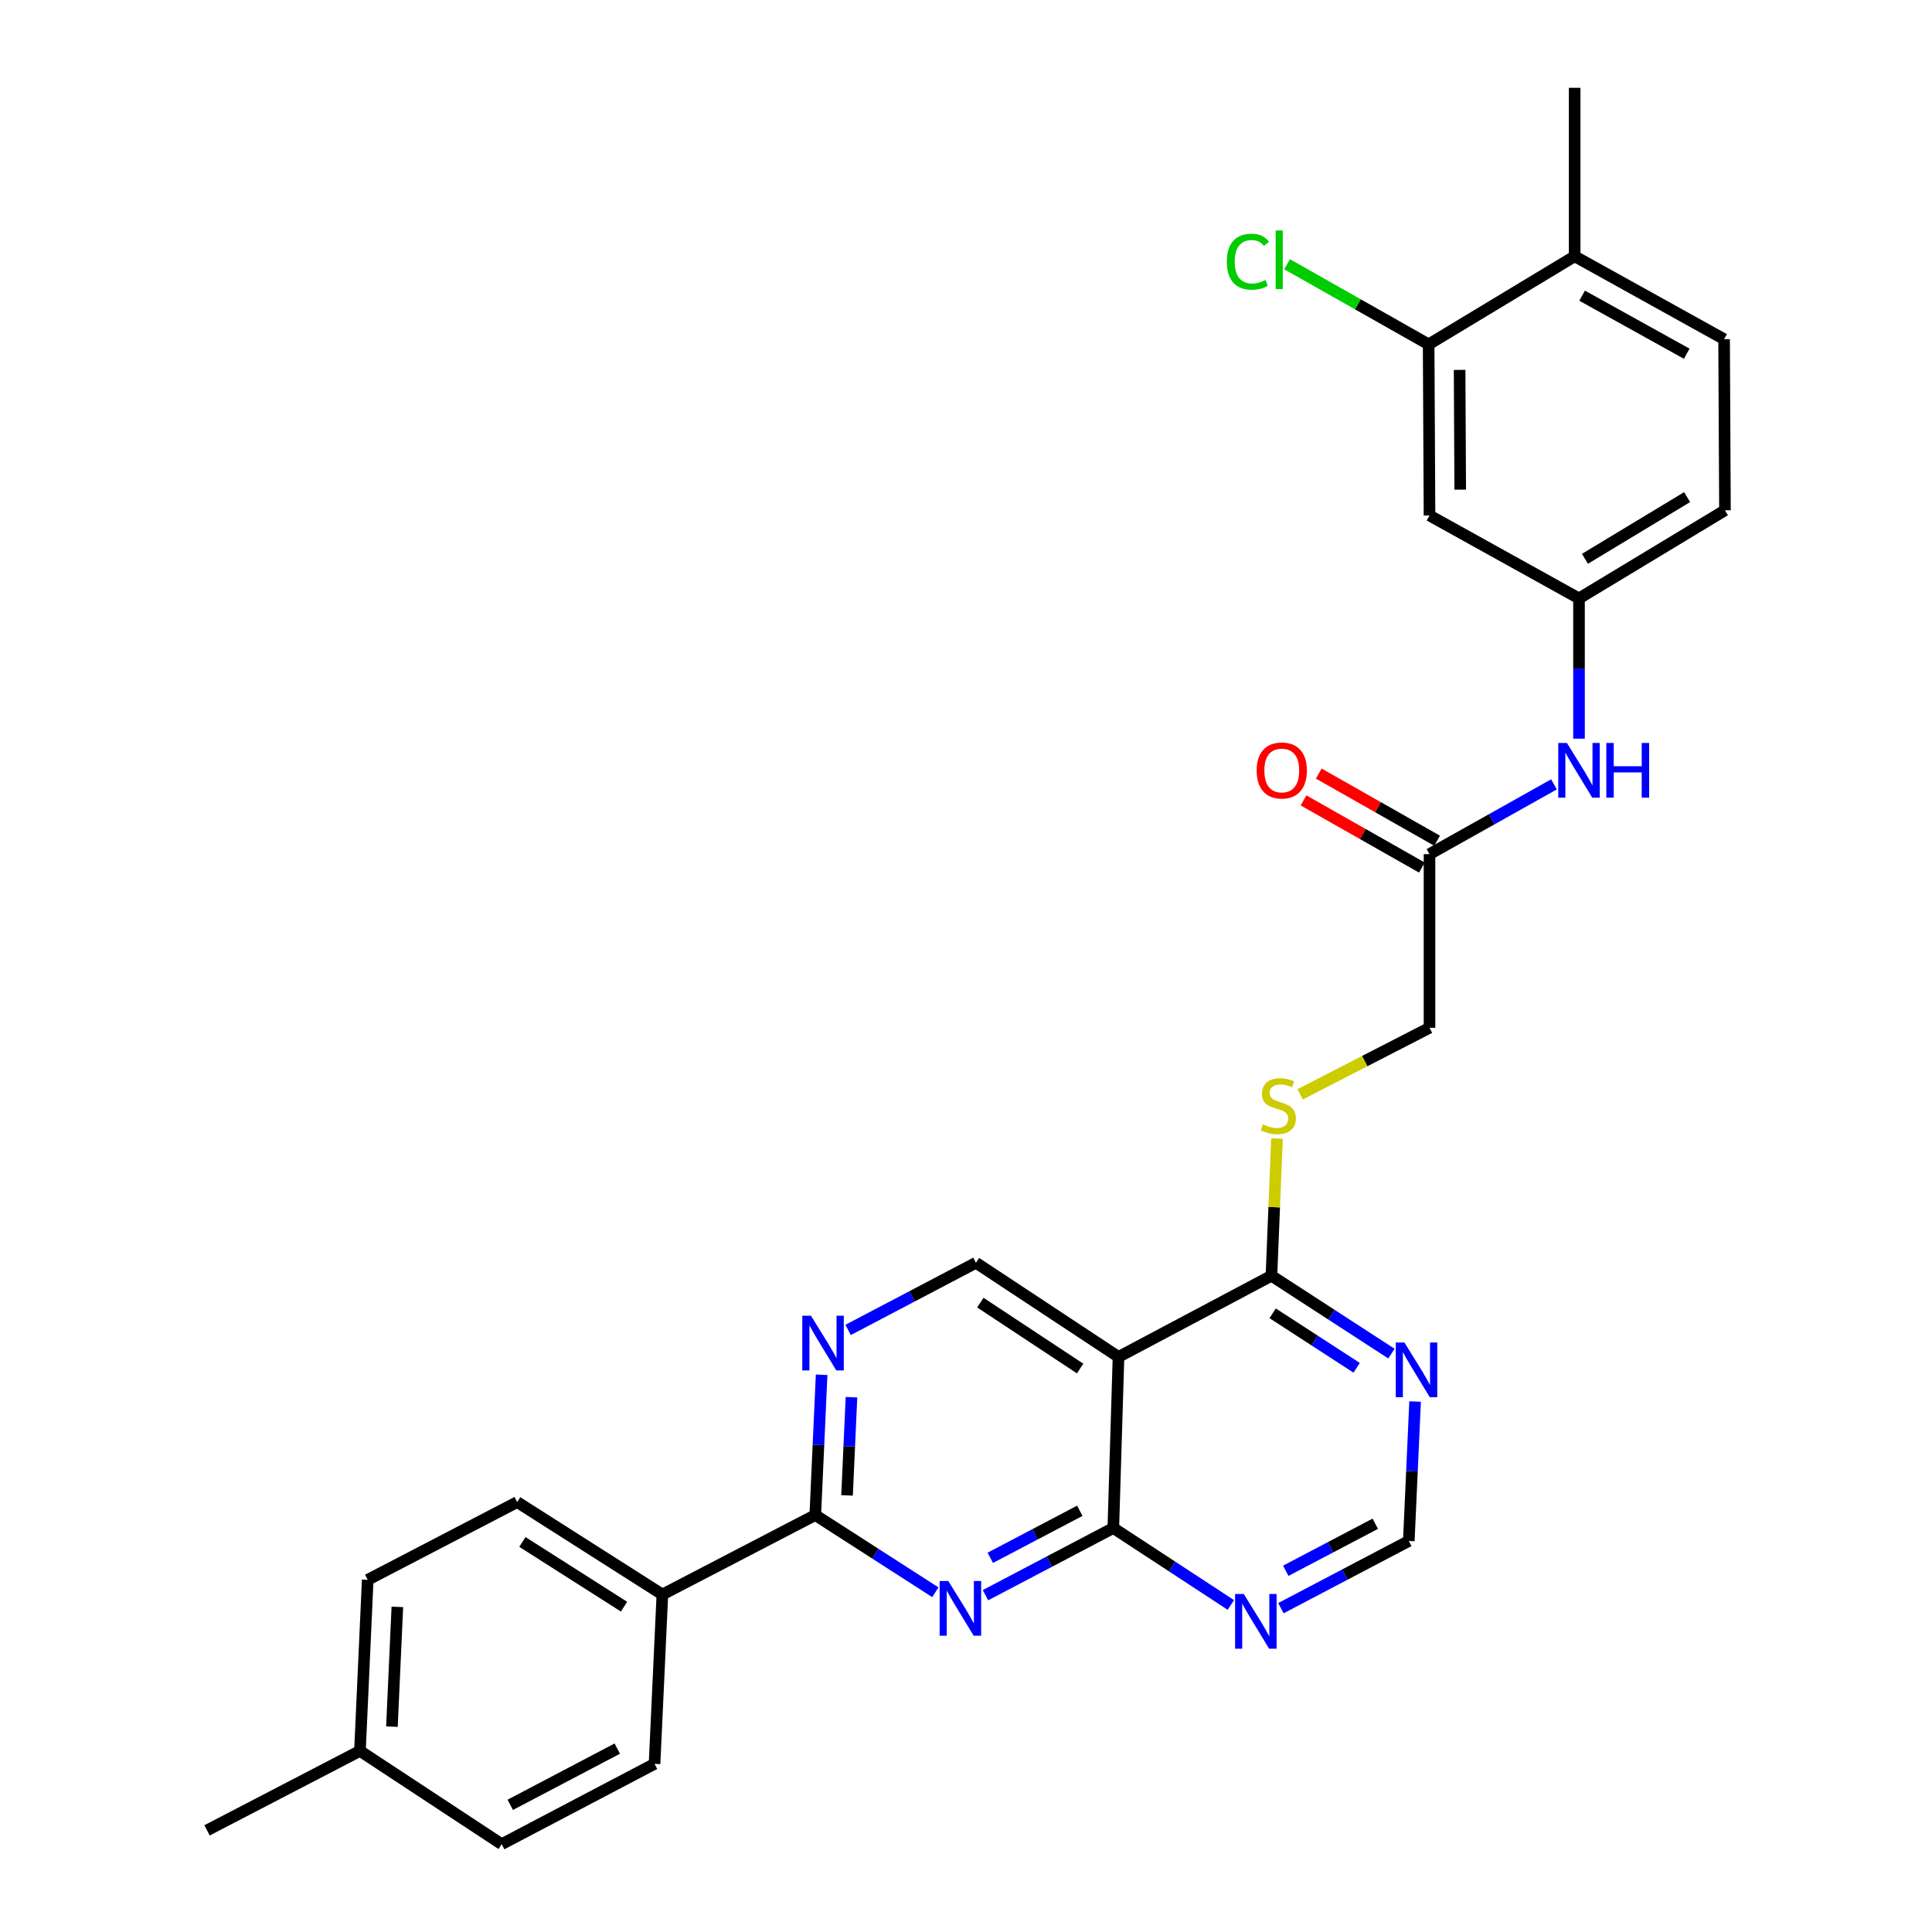 <?xml version='1.0' encoding='iso-8859-1'?>
<svg version='1.1' baseProfile='full'
              xmlns='http://www.w3.org/2000/svg'
                      xmlns:rdkit='http://www.rdkit.org/xml'
                      xmlns:xlink='http://www.w3.org/1999/xlink'
                  xml:space='preserve'
width='1000px' height='1000px' viewBox='0 0 1000 1000'>
<!-- END OF HEADER -->
<rect style='opacity:1.0;fill:#FFFFFF;stroke:none' width='1000' height='1000' x='0' y='0'> </rect>
<path class='bond-0' d='M 510.076,825.668 L 543.163,808.28' style='fill:none;fill-rule:evenodd;stroke:#0000FF;stroke-width:6px;stroke-linecap:butt;stroke-linejoin:miter;stroke-opacity:1' />
<path class='bond-0' d='M 543.163,808.28 L 576.25,790.891' style='fill:none;fill-rule:evenodd;stroke:#000000;stroke-width:6px;stroke-linecap:butt;stroke-linejoin:miter;stroke-opacity:1' />
<path class='bond-0' d='M 512.577,806.323 L 535.737,794.151' style='fill:none;fill-rule:evenodd;stroke:#0000FF;stroke-width:6px;stroke-linecap:butt;stroke-linejoin:miter;stroke-opacity:1' />
<path class='bond-0' d='M 535.737,794.151 L 558.898,781.979' style='fill:none;fill-rule:evenodd;stroke:#000000;stroke-width:6px;stroke-linecap:butt;stroke-linejoin:miter;stroke-opacity:1' />
<path class='bond-2' d='M 484.128,824.146 L 453.057,804.167' style='fill:none;fill-rule:evenodd;stroke:#0000FF;stroke-width:6px;stroke-linecap:butt;stroke-linejoin:miter;stroke-opacity:1' />
<path class='bond-2' d='M 453.057,804.167 L 421.986,784.187' style='fill:none;fill-rule:evenodd;stroke:#000000;stroke-width:6px;stroke-linecap:butt;stroke-linejoin:miter;stroke-opacity:1' />
<path class='bond-1' d='M 576.25,790.891 L 578.936,702.342' style='fill:none;fill-rule:evenodd;stroke:#000000;stroke-width:6px;stroke-linecap:butt;stroke-linejoin:miter;stroke-opacity:1' />
<path class='bond-5' d='M 576.25,790.891 L 606.665,810.807' style='fill:none;fill-rule:evenodd;stroke:#000000;stroke-width:6px;stroke-linecap:butt;stroke-linejoin:miter;stroke-opacity:1' />
<path class='bond-5' d='M 606.665,810.807 L 637.081,830.724' style='fill:none;fill-rule:evenodd;stroke:#0000FF;stroke-width:6px;stroke-linecap:butt;stroke-linejoin:miter;stroke-opacity:1' />
<path class='bond-4' d='M 578.936,702.342 L 658.095,660.329' style='fill:none;fill-rule:evenodd;stroke:#000000;stroke-width:6px;stroke-linecap:butt;stroke-linejoin:miter;stroke-opacity:1' />
<path class='bond-29' d='M 578.936,702.342 L 505.152,653.608' style='fill:none;fill-rule:evenodd;stroke:#000000;stroke-width:6px;stroke-linecap:butt;stroke-linejoin:miter;stroke-opacity:1' />
<path class='bond-29' d='M 559.072,708.35 L 507.423,674.236' style='fill:none;fill-rule:evenodd;stroke:#000000;stroke-width:6px;stroke-linecap:butt;stroke-linejoin:miter;stroke-opacity:1' />
<path class='bond-3' d='M 421.986,784.187 L 423.628,747.881' style='fill:none;fill-rule:evenodd;stroke:#000000;stroke-width:6px;stroke-linecap:butt;stroke-linejoin:miter;stroke-opacity:1' />
<path class='bond-3' d='M 423.628,747.881 L 425.27,711.574' style='fill:none;fill-rule:evenodd;stroke:#0000FF;stroke-width:6px;stroke-linecap:butt;stroke-linejoin:miter;stroke-opacity:1' />
<path class='bond-3' d='M 438.423,774.017 L 439.573,748.602' style='fill:none;fill-rule:evenodd;stroke:#000000;stroke-width:6px;stroke-linecap:butt;stroke-linejoin:miter;stroke-opacity:1' />
<path class='bond-3' d='M 439.573,748.602 L 440.722,723.187' style='fill:none;fill-rule:evenodd;stroke:#0000FF;stroke-width:6px;stroke-linecap:butt;stroke-linejoin:miter;stroke-opacity:1' />
<path class='bond-13' d='M 421.986,784.187 L 342.845,825.323' style='fill:none;fill-rule:evenodd;stroke:#000000;stroke-width:6px;stroke-linecap:butt;stroke-linejoin:miter;stroke-opacity:1' />
<path class='bond-7' d='M 438.986,688.37 L 472.069,670.989' style='fill:none;fill-rule:evenodd;stroke:#0000FF;stroke-width:6px;stroke-linecap:butt;stroke-linejoin:miter;stroke-opacity:1' />
<path class='bond-7' d='M 472.069,670.989 L 505.152,653.608' style='fill:none;fill-rule:evenodd;stroke:#000000;stroke-width:6px;stroke-linecap:butt;stroke-linejoin:miter;stroke-opacity:1' />
<path class='bond-10' d='M 658.095,660.329 L 659.531,624.823' style='fill:none;fill-rule:evenodd;stroke:#000000;stroke-width:6px;stroke-linecap:butt;stroke-linejoin:miter;stroke-opacity:1' />
<path class='bond-10' d='M 659.531,624.823 L 660.968,589.317' style='fill:none;fill-rule:evenodd;stroke:#CCCC00;stroke-width:6px;stroke-linecap:butt;stroke-linejoin:miter;stroke-opacity:1' />
<path class='bond-30' d='M 658.095,660.329 L 689.154,680.478' style='fill:none;fill-rule:evenodd;stroke:#000000;stroke-width:6px;stroke-linecap:butt;stroke-linejoin:miter;stroke-opacity:1' />
<path class='bond-30' d='M 689.154,680.478 L 720.214,700.627' style='fill:none;fill-rule:evenodd;stroke:#0000FF;stroke-width:6px;stroke-linecap:butt;stroke-linejoin:miter;stroke-opacity:1' />
<path class='bond-30' d='M 658.726,679.764 L 680.468,693.868' style='fill:none;fill-rule:evenodd;stroke:#000000;stroke-width:6px;stroke-linecap:butt;stroke-linejoin:miter;stroke-opacity:1' />
<path class='bond-30' d='M 680.468,693.868 L 702.209,707.973' style='fill:none;fill-rule:evenodd;stroke:#0000FF;stroke-width:6px;stroke-linecap:butt;stroke-linejoin:miter;stroke-opacity:1' />
<path class='bond-12' d='M 663.001,832.382 L 696.097,814.993' style='fill:none;fill-rule:evenodd;stroke:#0000FF;stroke-width:6px;stroke-linecap:butt;stroke-linejoin:miter;stroke-opacity:1' />
<path class='bond-12' d='M 696.097,814.993 L 729.192,797.604' style='fill:none;fill-rule:evenodd;stroke:#000000;stroke-width:6px;stroke-linecap:butt;stroke-linejoin:miter;stroke-opacity:1' />
<path class='bond-12' d='M 665.506,813.036 L 688.673,800.863' style='fill:none;fill-rule:evenodd;stroke:#0000FF;stroke-width:6px;stroke-linecap:butt;stroke-linejoin:miter;stroke-opacity:1' />
<path class='bond-12' d='M 688.673,800.863 L 711.84,788.691' style='fill:none;fill-rule:evenodd;stroke:#000000;stroke-width:6px;stroke-linecap:butt;stroke-linejoin:miter;stroke-opacity:1' />
<path class='bond-6' d='M 732.452,725.422 L 730.822,761.513' style='fill:none;fill-rule:evenodd;stroke:#0000FF;stroke-width:6px;stroke-linecap:butt;stroke-linejoin:miter;stroke-opacity:1' />
<path class='bond-6' d='M 730.822,761.513 L 729.192,797.604' style='fill:none;fill-rule:evenodd;stroke:#000000;stroke-width:6px;stroke-linecap:butt;stroke-linejoin:miter;stroke-opacity:1' />
<path class='bond-8' d='M 739.461,178.251 L 739.913,266.808' style='fill:none;fill-rule:evenodd;stroke:#000000;stroke-width:6px;stroke-linecap:butt;stroke-linejoin:miter;stroke-opacity:1' />
<path class='bond-8' d='M 755.49,191.453 L 755.806,253.443' style='fill:none;fill-rule:evenodd;stroke:#000000;stroke-width:6px;stroke-linecap:butt;stroke-linejoin:miter;stroke-opacity:1' />
<path class='bond-22' d='M 739.461,178.251 L 702.822,157.507' style='fill:none;fill-rule:evenodd;stroke:#000000;stroke-width:6px;stroke-linecap:butt;stroke-linejoin:miter;stroke-opacity:1' />
<path class='bond-22' d='M 702.822,157.507 L 666.182,136.764' style='fill:none;fill-rule:evenodd;stroke:#00CC00;stroke-width:6px;stroke-linecap:butt;stroke-linejoin:miter;stroke-opacity:1' />
<path class='bond-32' d='M 739.461,178.251 L 815.045,132.646' style='fill:none;fill-rule:evenodd;stroke:#000000;stroke-width:6px;stroke-linecap:butt;stroke-linejoin:miter;stroke-opacity:1' />
<path class='bond-9' d='M 739.913,266.808 L 817.289,309.744' style='fill:none;fill-rule:evenodd;stroke:#000000;stroke-width:6px;stroke-linecap:butt;stroke-linejoin:miter;stroke-opacity:1' />
<path class='bond-18' d='M 672.939,566.43 L 706.426,549.203' style='fill:none;fill-rule:evenodd;stroke:#CCCC00;stroke-width:6px;stroke-linecap:butt;stroke-linejoin:miter;stroke-opacity:1' />
<path class='bond-18' d='M 706.426,549.203 L 739.913,531.975' style='fill:none;fill-rule:evenodd;stroke:#000000;stroke-width:6px;stroke-linecap:butt;stroke-linejoin:miter;stroke-opacity:1' />
<path class='bond-11' d='M 739.913,442.106 L 739.913,531.975' style='fill:none;fill-rule:evenodd;stroke:#000000;stroke-width:6px;stroke-linecap:butt;stroke-linejoin:miter;stroke-opacity:1' />
<path class='bond-14' d='M 739.913,442.106 L 772.122,424.045' style='fill:none;fill-rule:evenodd;stroke:#000000;stroke-width:6px;stroke-linecap:butt;stroke-linejoin:miter;stroke-opacity:1' />
<path class='bond-14' d='M 772.122,424.045 L 804.331,405.984' style='fill:none;fill-rule:evenodd;stroke:#0000FF;stroke-width:6px;stroke-linecap:butt;stroke-linejoin:miter;stroke-opacity:1' />
<path class='bond-17' d='M 743.851,435.164 L 713.215,417.782' style='fill:none;fill-rule:evenodd;stroke:#000000;stroke-width:6px;stroke-linecap:butt;stroke-linejoin:miter;stroke-opacity:1' />
<path class='bond-17' d='M 713.215,417.782 L 682.578,400.4' style='fill:none;fill-rule:evenodd;stroke:#FF0000;stroke-width:6px;stroke-linecap:butt;stroke-linejoin:miter;stroke-opacity:1' />
<path class='bond-17' d='M 735.975,449.047 L 705.338,431.664' style='fill:none;fill-rule:evenodd;stroke:#000000;stroke-width:6px;stroke-linecap:butt;stroke-linejoin:miter;stroke-opacity:1' />
<path class='bond-17' d='M 705.338,431.664 L 674.701,414.282' style='fill:none;fill-rule:evenodd;stroke:#FF0000;stroke-width:6px;stroke-linecap:butt;stroke-linejoin:miter;stroke-opacity:1' />
<path class='bond-19' d='M 342.845,825.323 L 267.695,777.475' style='fill:none;fill-rule:evenodd;stroke:#000000;stroke-width:6px;stroke-linecap:butt;stroke-linejoin:miter;stroke-opacity:1' />
<path class='bond-19' d='M 323,831.609 L 270.395,798.116' style='fill:none;fill-rule:evenodd;stroke:#000000;stroke-width:6px;stroke-linecap:butt;stroke-linejoin:miter;stroke-opacity:1' />
<path class='bond-20' d='M 342.845,825.323 L 338.793,912.967' style='fill:none;fill-rule:evenodd;stroke:#000000;stroke-width:6px;stroke-linecap:butt;stroke-linejoin:miter;stroke-opacity:1' />
<path class='bond-15' d='M 817.289,382.334 L 817.289,346.039' style='fill:none;fill-rule:evenodd;stroke:#0000FF;stroke-width:6px;stroke-linecap:butt;stroke-linejoin:miter;stroke-opacity:1' />
<path class='bond-15' d='M 817.289,346.039 L 817.289,309.744' style='fill:none;fill-rule:evenodd;stroke:#000000;stroke-width:6px;stroke-linecap:butt;stroke-linejoin:miter;stroke-opacity:1' />
<path class='bond-23' d='M 817.289,309.744 L 892.838,264.122' style='fill:none;fill-rule:evenodd;stroke:#000000;stroke-width:6px;stroke-linecap:butt;stroke-linejoin:miter;stroke-opacity:1' />
<path class='bond-23' d='M 820.37,289.237 L 873.255,257.302' style='fill:none;fill-rule:evenodd;stroke:#000000;stroke-width:6px;stroke-linecap:butt;stroke-linejoin:miter;stroke-opacity:1' />
<path class='bond-16' d='M 815.045,132.646 L 892.386,175.564' style='fill:none;fill-rule:evenodd;stroke:#000000;stroke-width:6px;stroke-linecap:butt;stroke-linejoin:miter;stroke-opacity:1' />
<path class='bond-16' d='M 818.902,153.04 L 873.04,183.083' style='fill:none;fill-rule:evenodd;stroke:#000000;stroke-width:6px;stroke-linecap:butt;stroke-linejoin:miter;stroke-opacity:1' />
<path class='bond-27' d='M 815.045,132.646 L 815.045,45.455' style='fill:none;fill-rule:evenodd;stroke:#000000;stroke-width:6px;stroke-linecap:butt;stroke-linejoin:miter;stroke-opacity:1' />
<path class='bond-24' d='M 267.695,777.475 L 190.328,817.715' style='fill:none;fill-rule:evenodd;stroke:#000000;stroke-width:6px;stroke-linecap:butt;stroke-linejoin:miter;stroke-opacity:1' />
<path class='bond-25' d='M 338.793,912.967 L 259.661,954.545' style='fill:none;fill-rule:evenodd;stroke:#000000;stroke-width:6px;stroke-linecap:butt;stroke-linejoin:miter;stroke-opacity:1' />
<path class='bond-25' d='M 319.499,905.074 L 264.107,934.179' style='fill:none;fill-rule:evenodd;stroke:#000000;stroke-width:6px;stroke-linecap:butt;stroke-linejoin:miter;stroke-opacity:1' />
<path class='bond-21' d='M 892.386,175.564 L 892.838,264.122' style='fill:none;fill-rule:evenodd;stroke:#000000;stroke-width:6px;stroke-linecap:butt;stroke-linejoin:miter;stroke-opacity:1' />
<path class='bond-31' d='M 190.328,817.715 L 186.311,906.263' style='fill:none;fill-rule:evenodd;stroke:#000000;stroke-width:6px;stroke-linecap:butt;stroke-linejoin:miter;stroke-opacity:1' />
<path class='bond-31' d='M 205.67,831.72 L 202.858,893.704' style='fill:none;fill-rule:evenodd;stroke:#000000;stroke-width:6px;stroke-linecap:butt;stroke-linejoin:miter;stroke-opacity:1' />
<path class='bond-26' d='M 259.661,954.545 L 186.311,906.263' style='fill:none;fill-rule:evenodd;stroke:#000000;stroke-width:6px;stroke-linecap:butt;stroke-linejoin:miter;stroke-opacity:1' />
<path class='bond-28' d='M 186.311,906.263 L 107.162,947.39' style='fill:none;fill-rule:evenodd;stroke:#000000;stroke-width:6px;stroke-linecap:butt;stroke-linejoin:miter;stroke-opacity:1' />
<path  class='atom-0' d='M 490.84 818.327
L 500.12 833.327
Q 501.04 834.807, 502.52 837.487
Q 504 840.167, 504.08 840.327
L 504.08 818.327
L 507.84 818.327
L 507.84 846.647
L 503.96 846.647
L 494 830.247
Q 492.84 828.327, 491.6 826.127
Q 490.4 823.927, 490.04 823.247
L 490.04 846.647
L 486.36 846.647
L 486.36 818.327
L 490.84 818.327
' fill='#0000FF'/>
<path  class='atom-4' d='M 419.751 681.026
L 429.031 696.026
Q 429.951 697.506, 431.431 700.186
Q 432.911 702.866, 432.991 703.026
L 432.991 681.026
L 436.751 681.026
L 436.751 709.346
L 432.871 709.346
L 422.911 692.946
Q 421.751 691.026, 420.511 688.826
Q 419.311 686.626, 418.951 685.946
L 418.951 709.346
L 415.271 709.346
L 415.271 681.026
L 419.751 681.026
' fill='#0000FF'/>
<path  class='atom-6' d='M 643.765 825.04
L 653.045 840.04
Q 653.965 841.52, 655.445 844.2
Q 656.925 846.88, 657.005 847.04
L 657.005 825.04
L 660.765 825.04
L 660.765 853.36
L 656.885 853.36
L 646.925 836.96
Q 645.765 835.04, 644.525 832.84
Q 643.325 830.64, 642.965 829.96
L 642.965 853.36
L 639.285 853.36
L 639.285 825.04
L 643.765 825.04
' fill='#0000FF'/>
<path  class='atom-7' d='M 726.932 694.886
L 736.212 709.886
Q 737.132 711.366, 738.612 714.046
Q 740.092 716.726, 740.172 716.886
L 740.172 694.886
L 743.932 694.886
L 743.932 723.206
L 740.052 723.206
L 730.092 706.806
Q 728.932 704.886, 727.692 702.686
Q 726.492 700.486, 726.132 699.806
L 726.132 723.206
L 722.452 723.206
L 722.452 694.886
L 726.932 694.886
' fill='#0000FF'/>
<path  class='atom-11' d='M 653.659 581.953
Q 653.979 582.073, 655.299 582.633
Q 656.619 583.193, 658.059 583.553
Q 659.539 583.873, 660.979 583.873
Q 663.659 583.873, 665.219 582.593
Q 666.779 581.273, 666.779 578.993
Q 666.779 577.433, 665.979 576.473
Q 665.219 575.513, 664.019 574.993
Q 662.819 574.473, 660.819 573.873
Q 658.299 573.113, 656.779 572.393
Q 655.299 571.673, 654.219 570.153
Q 653.179 568.633, 653.179 566.073
Q 653.179 562.513, 655.579 560.313
Q 658.019 558.113, 662.819 558.113
Q 666.099 558.113, 669.819 559.673
L 668.899 562.753
Q 665.499 561.353, 662.939 561.353
Q 660.179 561.353, 658.659 562.513
Q 657.139 563.633, 657.179 565.593
Q 657.179 567.113, 657.939 568.033
Q 658.739 568.953, 659.859 569.473
Q 661.019 569.993, 662.939 570.593
Q 665.499 571.393, 667.019 572.193
Q 668.539 572.993, 669.619 574.633
Q 670.739 576.233, 670.739 578.993
Q 670.739 582.913, 668.099 585.033
Q 665.499 587.113, 661.139 587.113
Q 658.619 587.113, 656.699 586.553
Q 654.819 586.033, 652.579 585.113
L 653.659 581.953
' fill='#CCCC00'/>
<path  class='atom-15' d='M 811.029 384.558
L 820.309 399.558
Q 821.229 401.038, 822.709 403.718
Q 824.189 406.398, 824.269 406.558
L 824.269 384.558
L 828.029 384.558
L 828.029 412.878
L 824.149 412.878
L 814.189 396.478
Q 813.029 394.558, 811.789 392.358
Q 810.589 390.158, 810.229 389.478
L 810.229 412.878
L 806.549 412.878
L 806.549 384.558
L 811.029 384.558
' fill='#0000FF'/>
<path  class='atom-15' d='M 831.429 384.558
L 835.269 384.558
L 835.269 396.598
L 849.749 396.598
L 849.749 384.558
L 853.589 384.558
L 853.589 412.878
L 849.749 412.878
L 849.749 399.798
L 835.269 399.798
L 835.269 412.878
L 831.429 412.878
L 831.429 384.558
' fill='#0000FF'/>
<path  class='atom-18' d='M 650.442 398.798
Q 650.442 391.998, 653.802 388.198
Q 657.162 384.398, 663.442 384.398
Q 669.722 384.398, 673.082 388.198
Q 676.442 391.998, 676.442 398.798
Q 676.442 405.678, 673.042 409.598
Q 669.642 413.478, 663.442 413.478
Q 657.202 413.478, 653.802 409.598
Q 650.442 405.718, 650.442 398.798
M 663.442 410.278
Q 667.762 410.278, 670.082 407.398
Q 672.442 404.478, 672.442 398.798
Q 672.442 393.238, 670.082 390.438
Q 667.762 387.598, 663.442 387.598
Q 659.122 387.598, 656.762 390.398
Q 654.442 393.198, 654.442 398.798
Q 654.442 404.518, 656.762 407.398
Q 659.122 410.278, 663.442 410.278
' fill='#FF0000'/>
<path  class='atom-23' d='M 635 135.444
Q 635 128.404, 638.28 124.724
Q 641.6 121.004, 647.88 121.004
Q 653.72 121.004, 656.84 125.124
L 654.2 127.284
Q 651.92 124.284, 647.88 124.284
Q 643.6 124.284, 641.32 127.164
Q 639.08 130.004, 639.08 135.444
Q 639.08 141.044, 641.4 143.924
Q 643.76 146.804, 648.32 146.804
Q 651.44 146.804, 655.08 144.924
L 656.2 147.924
Q 654.72 148.884, 652.48 149.444
Q 650.24 150.004, 647.76 150.004
Q 641.6 150.004, 638.28 146.244
Q 635 142.484, 635 135.444
' fill='#00CC00'/>
<path  class='atom-23' d='M 660.28 119.284
L 663.96 119.284
L 663.96 149.644
L 660.28 149.644
L 660.28 119.284
' fill='#00CC00'/>
</svg>
